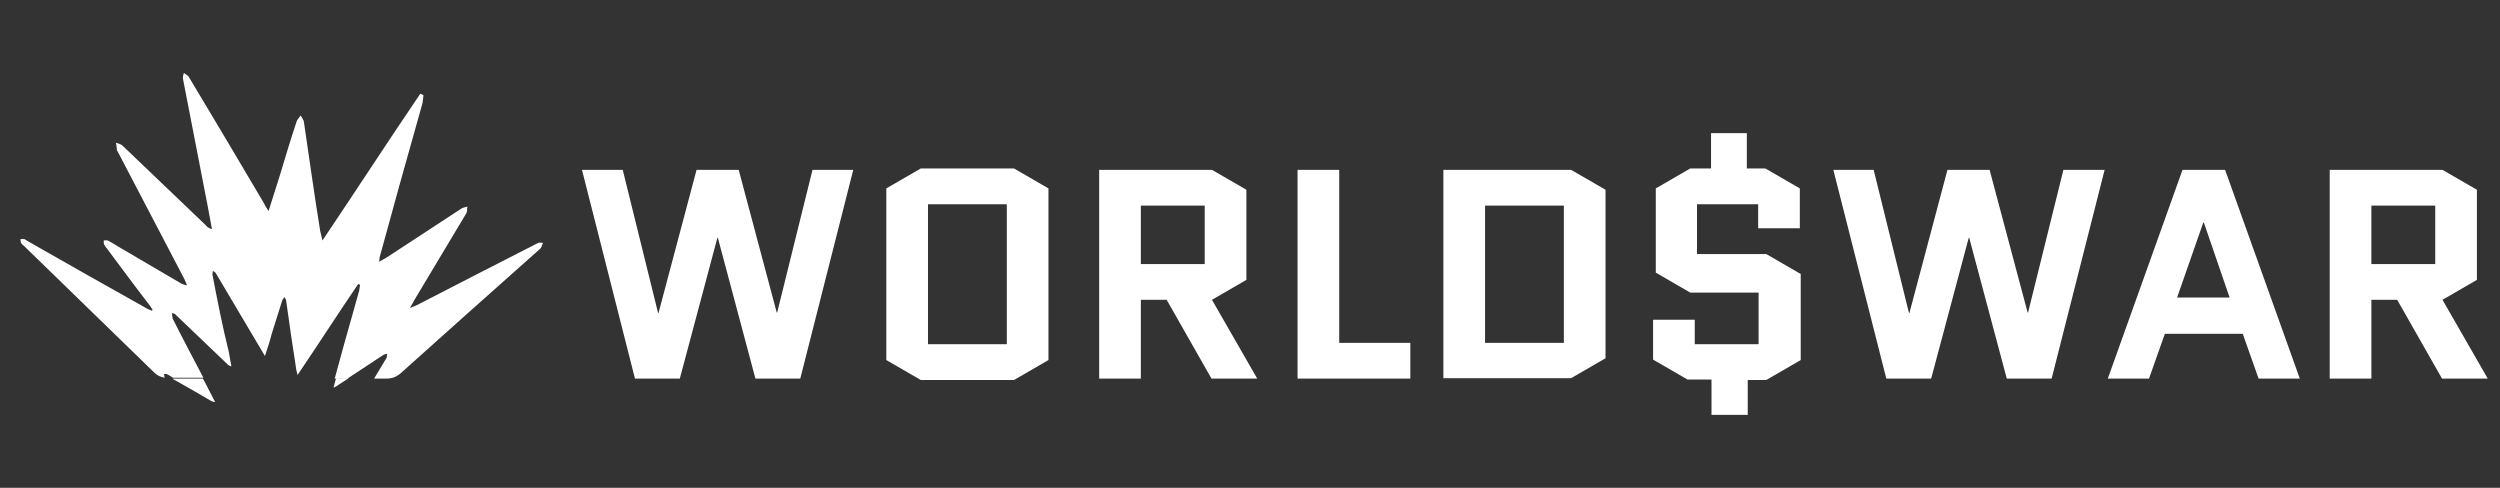 <?xml version="1.0" encoding="utf-8"?>
<!-- Generator: Adobe Illustrator 28.2.0, SVG Export Plug-In . SVG Version: 6.00 Build 0)  -->
<svg version="1.1" id="Layer_1" xmlns="http://www.w3.org/2000/svg" xmlns:xlink="http://www.w3.org/1999/xlink" x="0px" y="0px"
	 viewBox="0 0 552 107.7" style="enable-background:new 0 0 552 107.7;" xml:space="preserve">
<rect x="0" y="0" width="552" height="107.7" fill="#333333" stroke="none"/>
<style type="text/css">
	.st0{display:none;}
	.st1{display:inline;fill:#1D1D1B;}
	.st2{fill:#FFFFFF;}
</style>
<g id="Layer_3" class="st0">
	<rect y="-3" class="st1" width="640.6" height="113.6"/>
</g>
<g id="Layer_1_00000045609948998301769510000017008404051139037339_">
	<g>
		<path class="st2" d="M188.4,37.5l-11.7,46.1h-9.9l-8.3-31.1h-0.1l-8.3,31.1h-9.9l-11.7-46.1h9l7.8,31.6h0.1l8.4-31.6h9.3l8.4,31.5
			h0.1l7.8-31.5H188.4z"/>
		<path class="st2" d="M231.5,79.5l-7.6,4.4h-20.6l-7.6-4.4V41.6l7.6-4.4h20.6l7.6,4.4V79.5z M204.9,45.1V76h17.4V45.1H204.9z"/>
		<path class="st2" d="M277.6,83.6h-10.1l-9.9-17.4h-5.7v17.4h-9.2V37.5h24.9l7.6,4.4v19.9l-7.6,4.4L277.6,83.6z M251.9,45.4v12.9
			H266V45.4H251.9z"/>
		<path class="st2" d="M286.5,83.6V37.5h9.2v38.2h15.7v7.9H286.5z"/>
		<path class="st2" d="M354.5,79.1l-7.6,4.4h-28.2v-46h28.2l7.6,4.4V79.1z M327.9,45.4v30.3h17.4V45.4H327.9z"/>
		<path class="st2" d="M385.8,91.6h-7.9v-7.8h-5.3l-7.6-4.4v-8.8h9.2V76h14.1V64.6h-15.1l-7.6-4.4V41.6l7.6-4.4h4.6v-7.8h7.9v7.8
			h4.1l7.6,4.4v8.8h-9.2v-5.3h-13.5v11H390l7.6,4.4v19l-7.6,4.4h-4.1v7.7H385.8z"/>
		<path class="st2" d="M464.7,37.5L453,83.6h-9.9l-8.3-31.1h-0.1l-8.3,31.1h-9.9l-11.7-46.1h8.9l7.8,31.6h0.1l8.4-31.6h9.3l8.4,31.5
			h0.1l7.8-31.5H464.7z"/>
		<path class="st2" d="M491.3,37.5l16.5,46.1h-9.1l-3.5-9.9H478l-3.5,9.9h-9.1l16.5-46.1H491.3z M486.5,49.1l-5.8,16.6h11.6
			l-5.7-16.6H486.5z"/>
		<path class="st2" d="M549.3,83.6h-10.1l-9.9-17.4h-5.7v17.4h-9.2V37.5h24.9l7.6,4.4v19.9l-7.6,4.4L549.3,83.6z M523.6,45.4v12.9
			h14.1V45.4H523.6z"/>
	</g>
	<g>
		<path class="st2" d="M73.7,85.6c0.4-0.2,0.7-0.4,1-0.6c0.8-0.5,1.5-1,2.3-1.5c-0.9,0-1.9,0-2.8,0c-0.1,0.5-0.3,1-0.4,1.5
			C73.7,85.2,73.7,85.3,73.7,85.6z"/>
		<path class="st2" d="M46.4,88.4c0.3,0.2,0.6,0.3,1.1,0.4c-0.1-0.3-0.3-0.6-0.4-0.8c-0.8-1.5-1.5-3-2.3-4.4c-2.2,0-4.5,0-6.7,0
			c0,0,0.1,0,0.1,0.1C40.9,85.2,43.7,86.8,46.4,88.4z"/>
		<path class="st2" d="M119,53.6c-0.2,0-0.4,0.2-0.7,0.3c-8.8,4.5-17.6,9-26.3,13.5c-0.4,0.2-0.8,0.3-1.5,0.6
			c0.5-0.8,0.7-1.2,0.9-1.6c3.8-6.4,7.7-12.8,11.5-19.2c0.3-0.4,0.2-1.1,0.3-1.6c-0.5,0.2-1,0.2-1.4,0.5c-5.5,3.6-11,7.2-16.5,10.8
			c-0.5,0.3-0.9,0.5-1.6,0.9c0.1-0.5,0.1-0.7,0.1-0.9c1.5-5.3,2.9-10.7,4.4-16c1.7-5.9,3.3-11.9,5-17.8c0.2-0.7,0.2-1.4,0.3-2.1
			c-0.2-0.1-0.5-0.2-0.7-0.3c-7.2,10.6-14.2,21.4-21.6,32.4c-0.2-1-0.4-1.5-0.5-2.1c-1.3-8-2.4-16-3.6-24.1c-0.1-0.5-0.5-1-0.7-1.4
			c-0.3,0.4-0.7,0.8-0.9,1.3c-1.3,3.9-2.5,7.9-3.7,11.9c-0.8,2.5-1.6,5.1-2.5,7.9c-0.5-0.8-0.8-1.2-1-1.7
			c-5.5-9.3-11-18.6-16.6-27.9c-0.2-0.4-0.8-0.6-1.1-0.9c-0.1,0.4-0.3,0.9-0.2,1.3c1.8,9.3,3.6,18.5,5.4,27.8c0.3,1.8,0.7,3.6,1,5.4
			c-0.7-0.2-1.1-0.5-1.4-0.9C39.2,43.8,33.2,38,27.1,32.2c-0.4-0.4-1-0.5-1.5-0.7c0.1,0.6,0.2,1.1,0.2,1.7c0,0,0,0.1,0.1,0.1
			c4.9,9.4,9.9,18.9,14.8,28.3c0.2,0.4,0.4,0.9,0.6,1.4c-0.8-0.1-1.3-0.4-1.8-0.7c-4.4-2.6-8.9-5.2-13.3-7.8c-0.8-0.5-1.6-1-2.4-1.4
			c-0.2-0.1-0.6,0-0.9,0c0,0.3,0,0.7,0.1,0.9c0.2,0.4,0.4,0.6,0.7,1c3,4,6,8.1,9.1,12.1c0.3,0.4,0.6,0.8,0.9,1.3
			c-0.1,0.1-0.1,0.2-0.2,0.2c-0.4-0.2-0.8-0.3-1.1-0.5c-8.8-4.9-17.4-9.8-26-14.7c-0.3-0.2-0.7-0.4-1-0.6c-0.3-0.1-0.6,0-0.9,0
			c0.1,0.3,0,0.7,0.2,0.9c0.2,0.3,0.5,0.5,0.7,0.7c9.6,9.3,19.2,18.7,28.8,28c0.5,0.5,1.4,0.9,2.2,1c0-0.1-0.1-0.1-0.1-0.2
			c-0.1-0.2,0-0.4-0.1-0.6c0.2,0,0.4-0.1,0.6,0c0.5,0.2,0.9,0.5,1.4,0.8c2.2,0,4.5,0,6.7,0c-2.3-4.4-4.6-8.7-6.8-13.1v-0.1
			C38,69.8,38,69.5,38,69.1c0.3,0.1,0.7,0.2,0.9,0.5c3.8,3.6,7.5,7.2,11.3,10.8c0.2,0.2,0.4,0.4,0.9,0.5c-0.2-1.1-0.4-2.2-0.6-3.3
			c-1.4-5.6-2.5-11.3-3.6-17c0-0.3,0.1-0.5,0.1-0.8c0.2,0.2,0.6,0.3,0.7,0.6c3.4,5.7,6.8,11.5,10.2,17.2c0.2,0.3,0.3,0.5,0.6,1
			c0.6-1.8,1.1-3.3,1.5-4.9c0.8-2.4,1.5-4.9,2.3-7.3c0.1-0.3,0.3-0.5,0.5-0.8c0.2,0.3,0.4,0.6,0.4,0.9c0.7,5,1.4,10,2.2,15
			c0,0.3,0.2,0.7,0.3,1.3c4.6-6.8,8.9-13.5,13.4-20.1c0.1,0.1,0.3,0.1,0.4,0.2c-0.1,0.4-0.1,0.9-0.2,1.3c-1,3.7-2.1,7.4-3.1,11
			c-0.8,2.8-1.5,5.6-2.3,8.4c0.9,0,1.9,0,2.8,0c2.6-1.7,5.3-3.5,7.9-5.2c0.3-0.2,0.6-0.2,0.9-0.3c-0.1,0.3,0,0.7-0.2,1
			c-0.9,1.5-1.8,3-2.7,4.5c0.9,0,1.8,0,2.7,0c1.3,0,2.3-0.4,3.3-1.3c9.9-8.9,19.9-17.8,29.8-26.6c0.3-0.3,0.7-0.6,1-0.9
			c0.2-0.3,0.3-0.8,0.5-1.1C119.8,53.6,119.4,53.5,119,53.6z"/>
	</g>
</g>
<g id="Layer_2_00000106839775426843796810000011165886829736245695_">
</g>
</svg>
